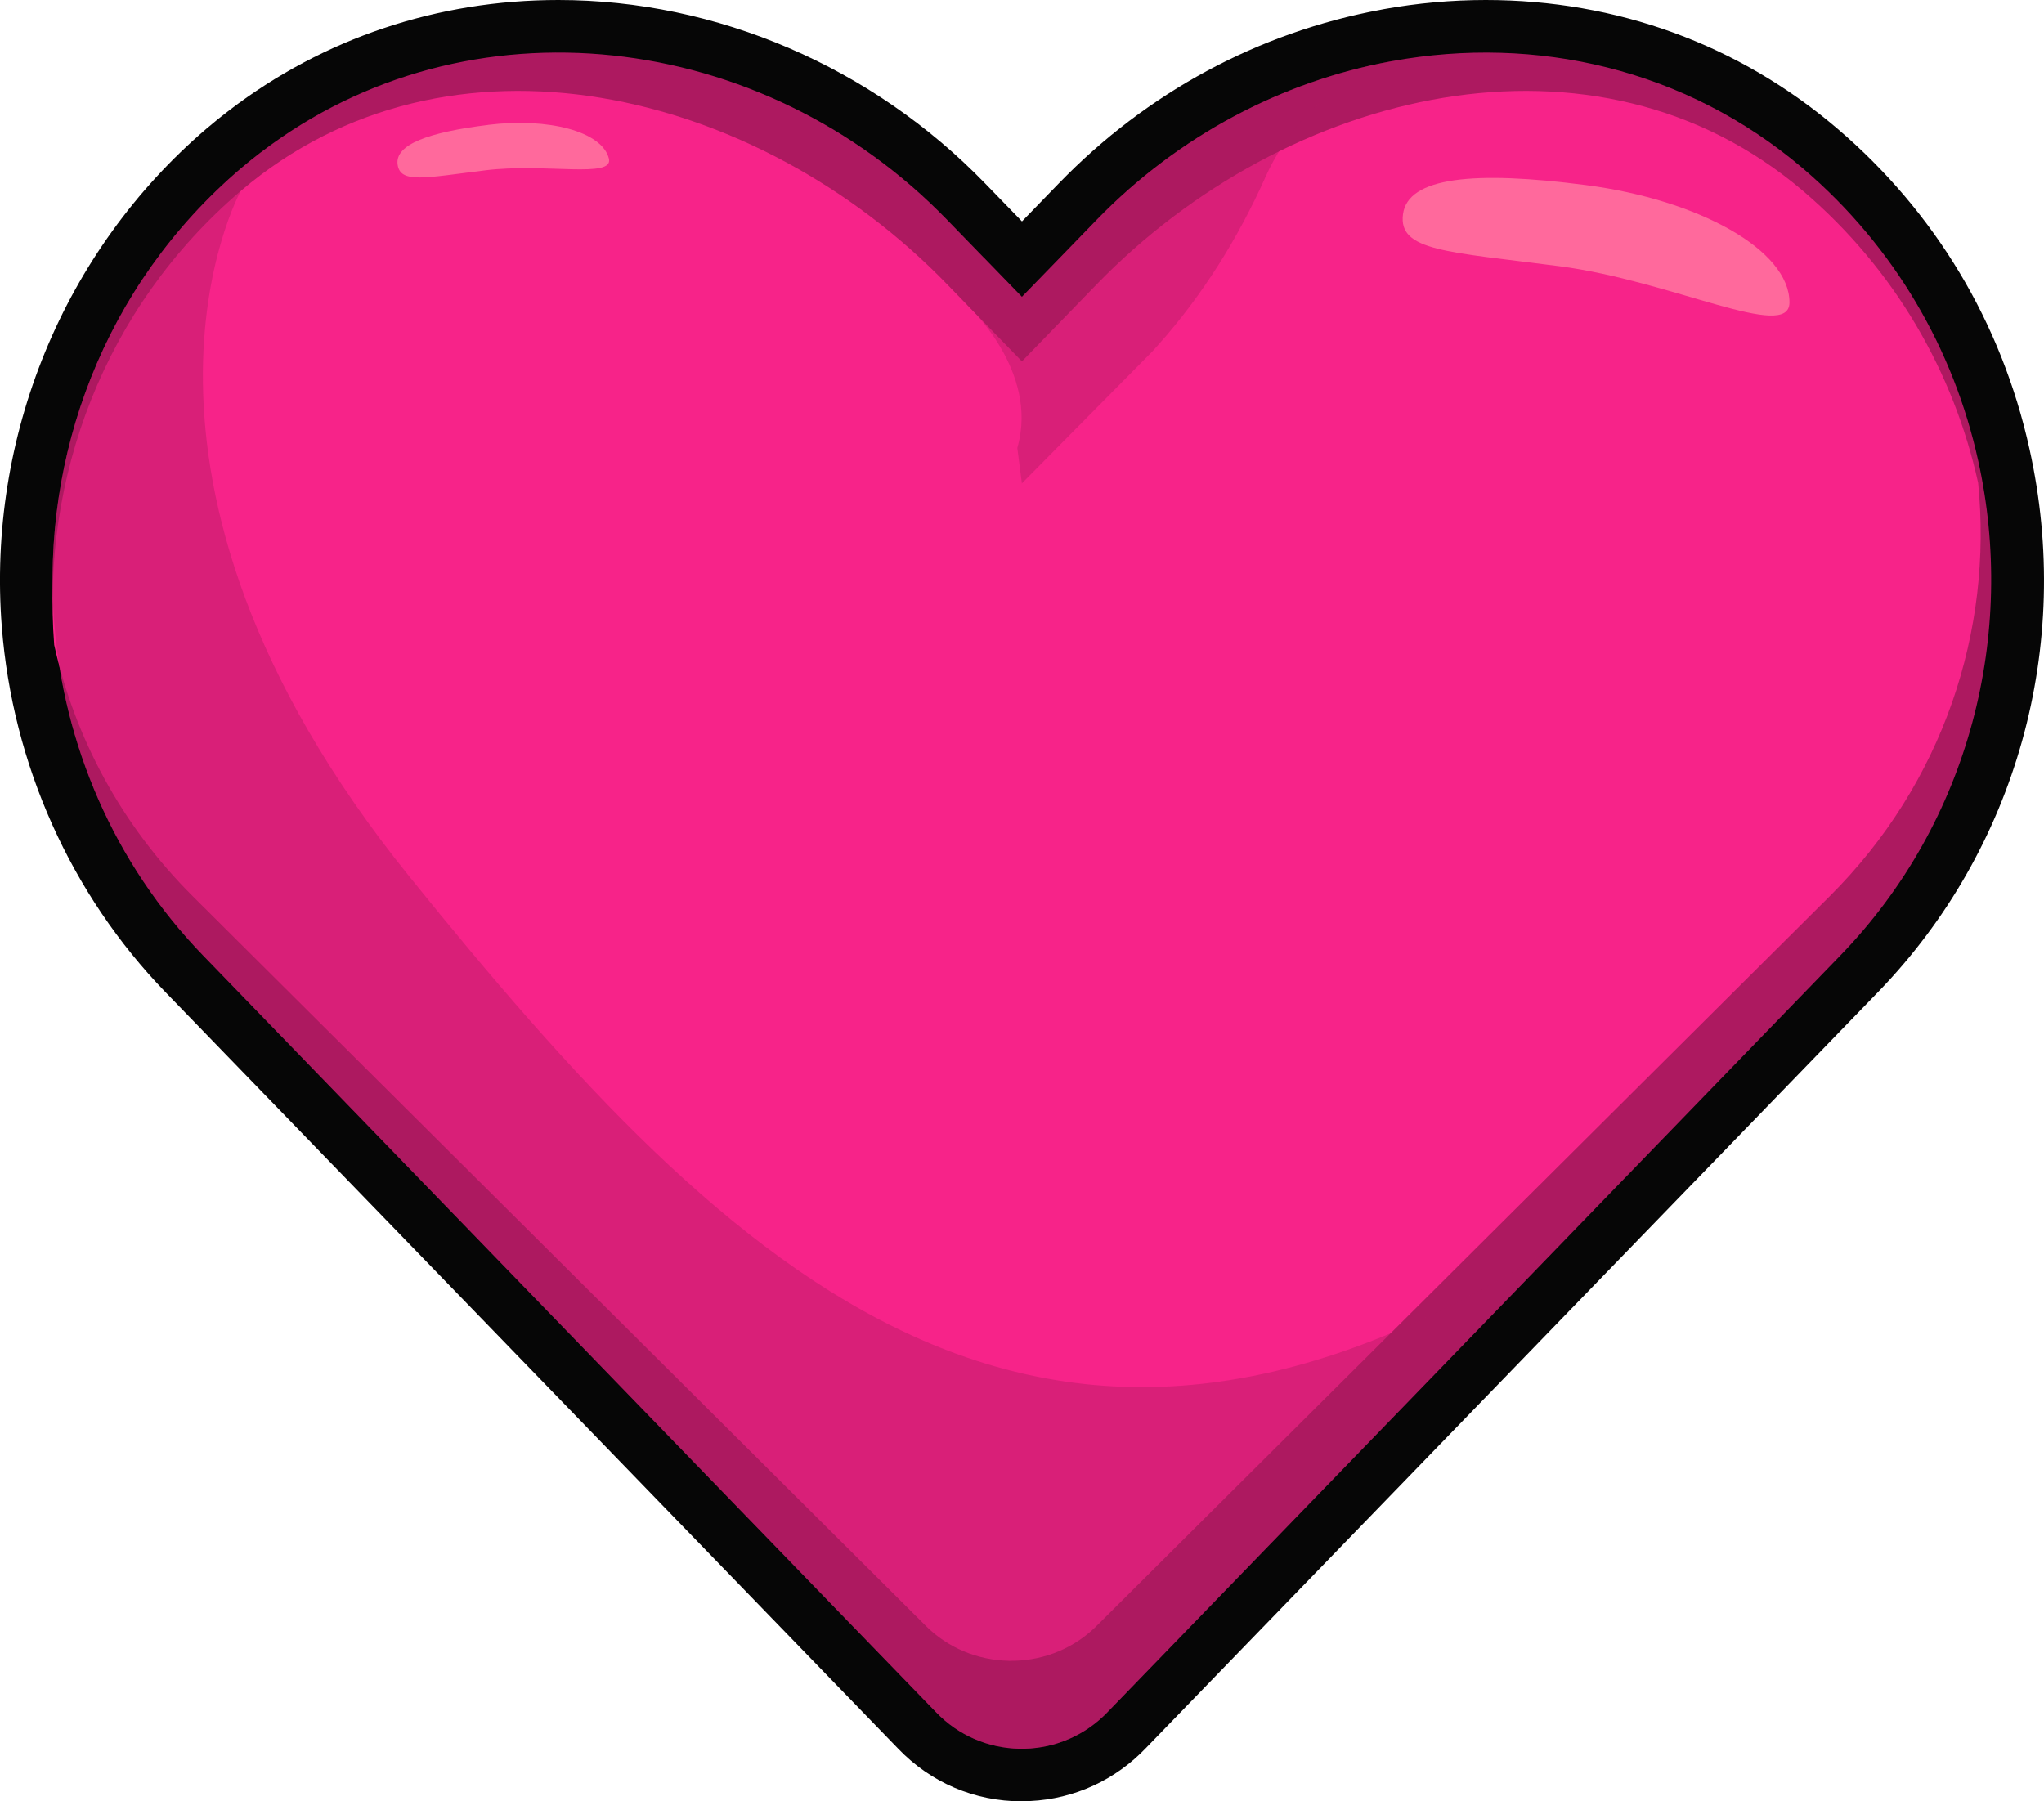 <svg xmlns="http://www.w3.org/2000/svg" id="Layer_2" data-name="Layer 2" viewBox="0 0 388.83 342.7"><defs><style>      .cls-1 {        fill: #ff699c;      }      .cls-2, .cls-3 {        fill: #ad1960;      }      .cls-4 {        fill: #060606;      }      .cls-5 {        fill: #f72389;      }      .cls-3 {        opacity: .4;      }    </style></defs><g id="Layer_1-2" data-name="Layer 1"><g><path class="cls-4" d="M194.37,342.7c-8.98,0-17.34-3.57-23.54-10.05L31.49,188.77C13.45,170.12,2.39,145.42.34,119.22-2.47,83.1,12.1,47.68,39.31,24.45c1.42-1.21,2.86-2.37,4.29-3.46C61.57,7.26,83.23,0,106.22,0c30.13,0,59.72,12.72,81.19,34.91l7,7.21,7.01-7.23c16.76-17.3,37.95-28.73,61.26-33.04l.5-.1C269.61.59,276.16,0,282.63,0c24.97,0,48.09,8.45,66.86,24.44,18.63,15.9,31.28,36.98,36.58,60.98,8.33,37.47-2.45,76.11-28.82,103.33l-55,56.79h0l-84.37,87.13c-.28.3-.61.63-.96.96-6.1,5.84-14.1,9.05-22.54,9.05Z"></path><path class="cls-2" d="M350.06,181.81l-52.05,53.75s-.01.01-.02.01l-87.31,90.16c-.23.24-.46.47-.7.7-9.01,8.62-23.31,8.31-31.93-.7L38.67,181.81c-17.11-17.68-26.56-40.27-28.36-63.37-2.46-31.56,9.37-64.09,35.49-86.38,1.27-1.08,2.56-2.12,3.87-3.12C89.04-1.15,145.21,5.68,180.21,41.86l7.01,7.22,7.18,7.4,14.19-14.62c15.59-16.09,35.35-26.38,55.95-30.18l.41-.08c27.14-4.91,55.68,1.4,78.05,20.46,17.59,15.01,28.69,34.66,33.3,55.53,7.29,32.81-1.46,68.64-26.24,94.22Z"></path><path class="cls-5" d="M348.06,170.51l-139.38,138.74c-.23.23-.46.46-.7.68-9.01,8.31-23.31,8.01-31.93-.68L36.67,170.51c-13.68-13.63-22.47-30.29-26.36-47.8-2.46-31.56,9.37-64.09,35.49-86.38C85.28,2.7,144.05,16.75,180.21,54.13l14.19,14.62,14.19-14.62c36.23-37.38,94.94-51.43,134.41-17.8,17.59,15.01,28.69,34.66,33.3,55.53,2.81,28.08-6.61,57.13-28.24,78.65Z"></path><path class="cls-3" d="M297.99,235.57l-87.31,90.16c-.23.24-.46.47-.7.7-9.01,8.62-23.31,8.31-31.93-.7L38.67,181.81c-17.11-17.68-26.56-40.27-28.36-63.37-2.46-31.56,9.37-64.09,35.49-86.38,1.27-1.08,2.56-2.12,3.87-3.12l-3.87,7.39s-29.85,53.64,31.98,130.31c61.84,76.66,121.08,134.05,220.21,68.93Z"></path><path class="cls-3" d="M264.95,11.6c-13.66,4.65-20.67,14.16-24.25,22.15-5.2,11.6-11.94,22.44-20.41,31.91l-1.05,1.17-24.85,25.13-.87-6.75c4.26-14.61-9.53-27.19-9.53-27.19l3.23-8.94,7.18,7.4,14.19-14.62c15.59-16.09,35.35-26.38,55.95-30.18l.41-.08Z"></path><path class="cls-1" d="M301.73,35.22c21.4,2.79,38.73,12.34,38.68,22.35-.04,7.46-22.33-4.13-43.73-6.92-21.4-2.79-30.7-2.85-29.79-9.89.92-7.04,13.44-8.33,34.83-5.54Z"></path><path class="cls-1" d="M92.88,23.75c11.42-1.4,21.64,1.23,22.95,6.41.97,3.86-12.08.83-23.5,2.24-11.42,1.4-16.24,2.61-16.7-1.15-.46-3.76,5.83-6.09,17.25-7.49Z"></path></g></g></svg>